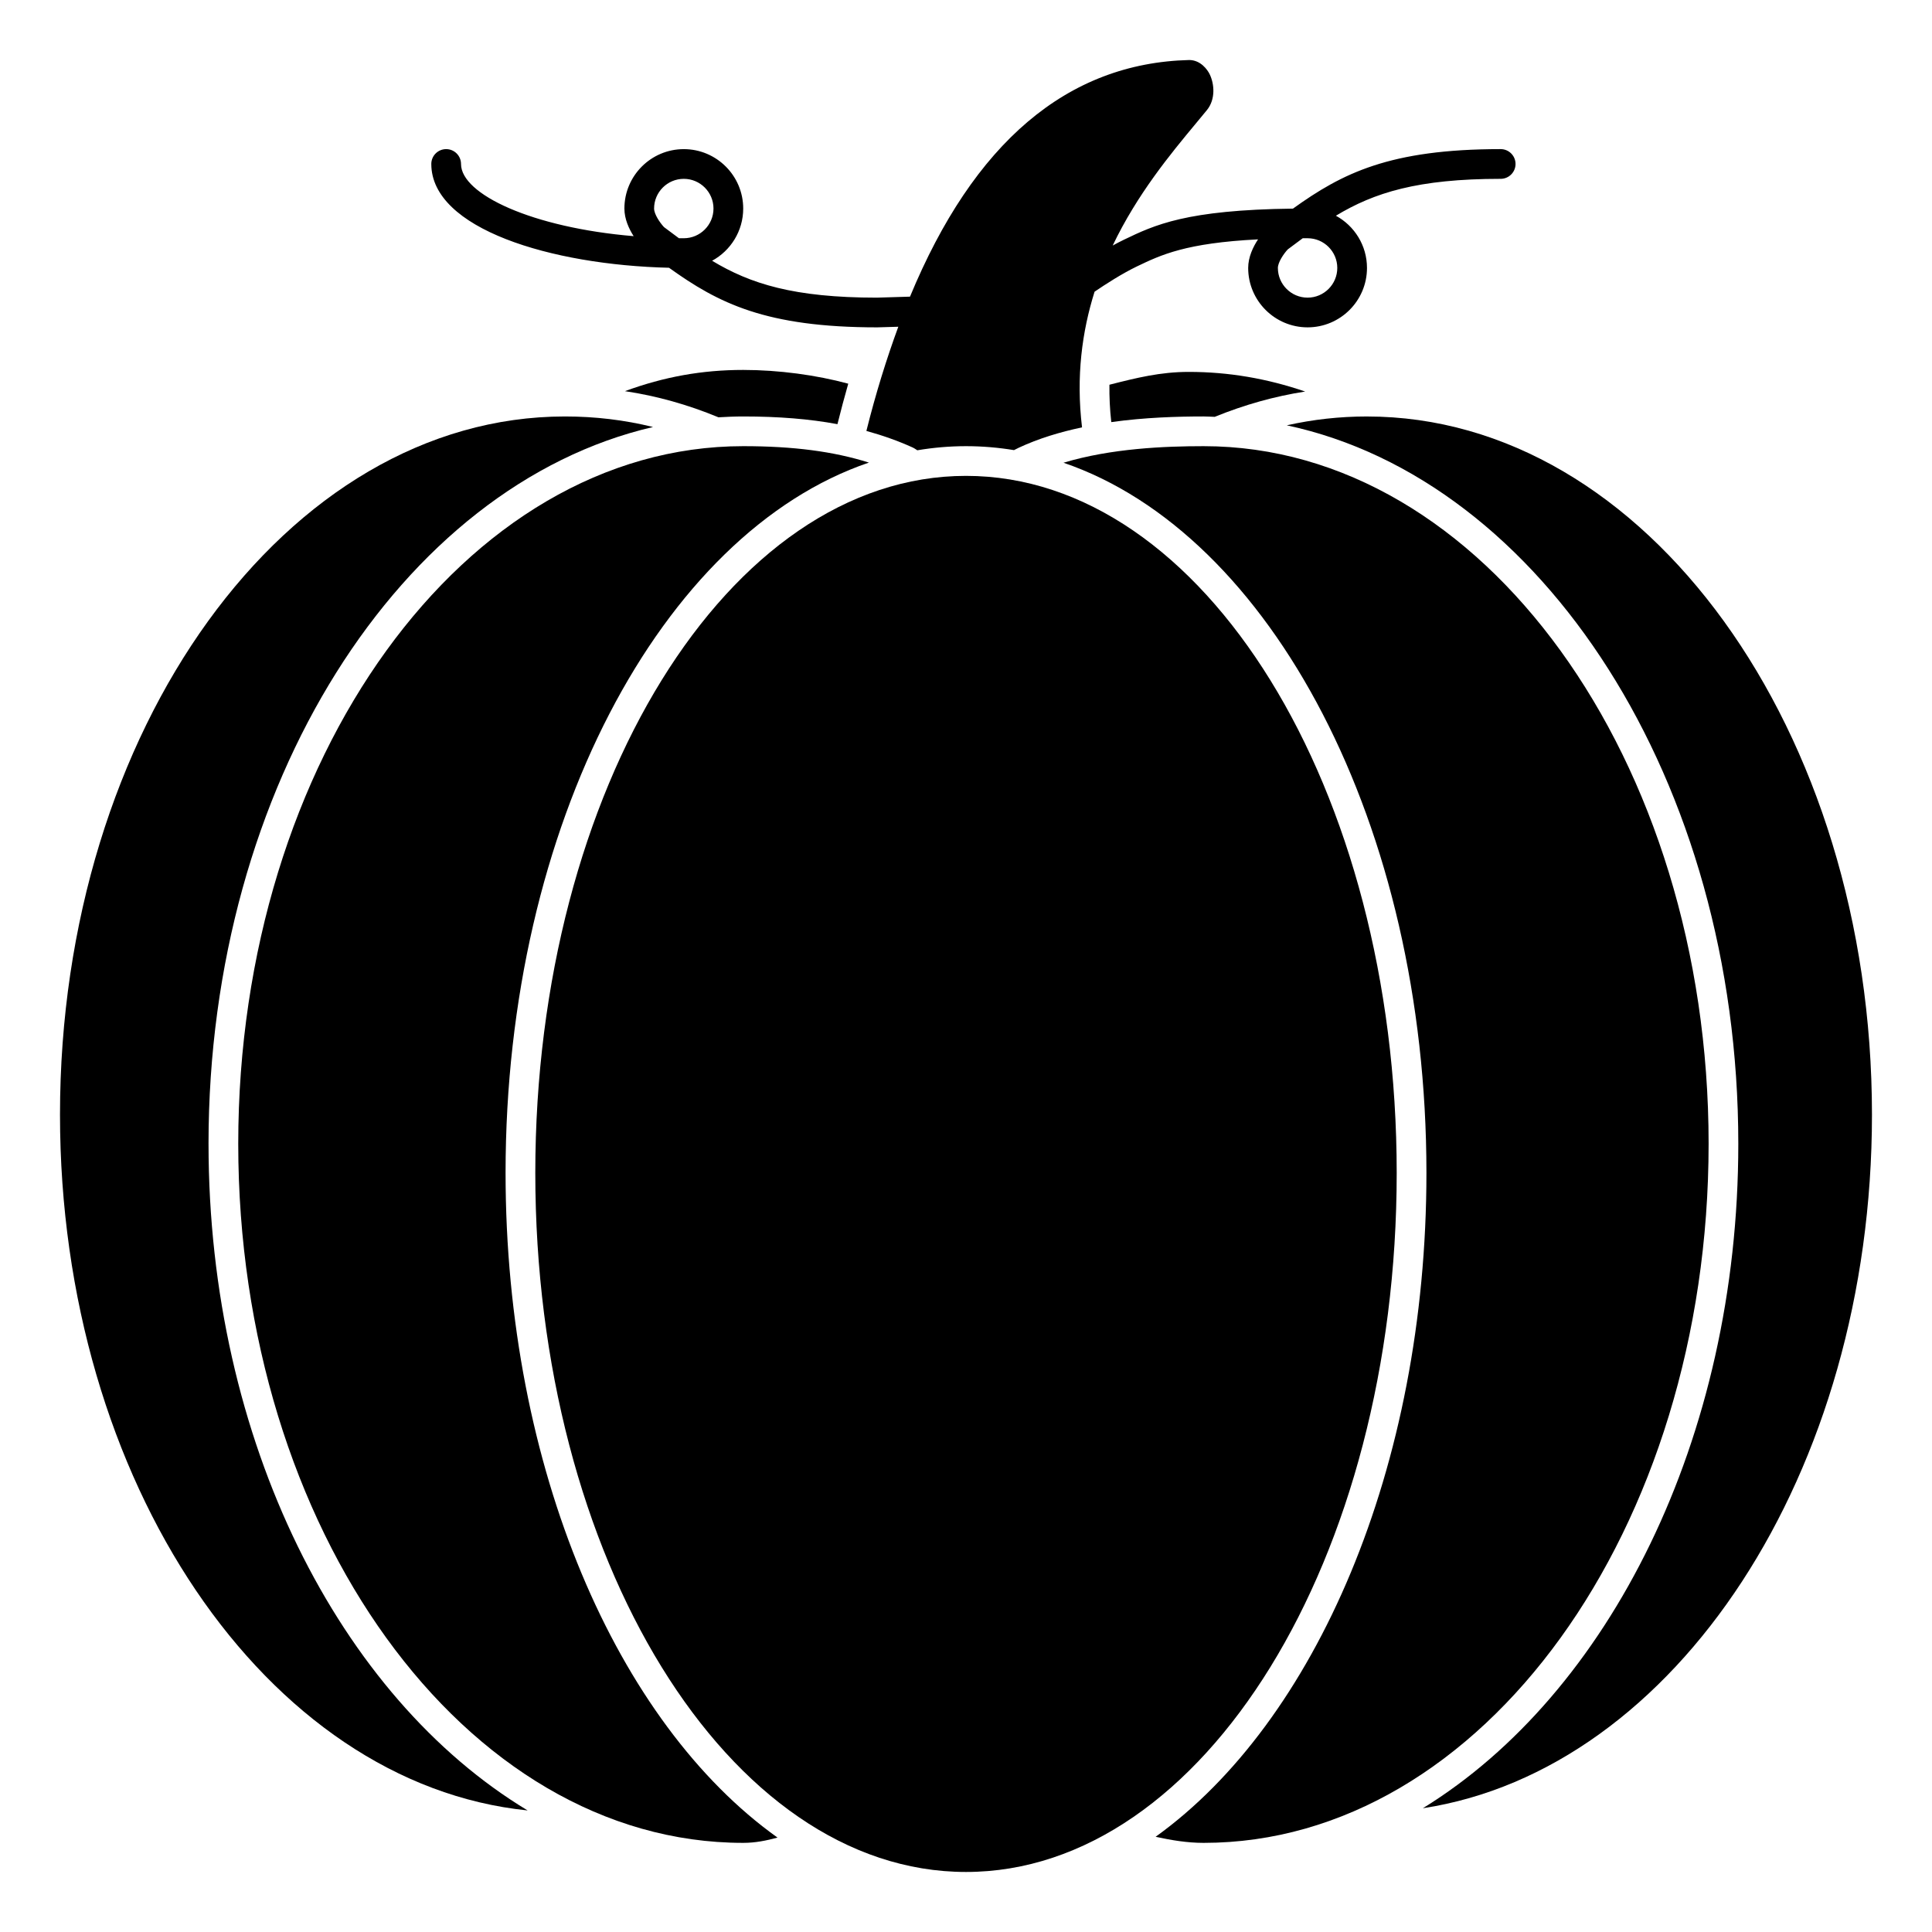 <?xml version="1.0" encoding="UTF-8"?>
<!-- Uploaded to: SVG Repo, www.svgrepo.com, Generator: SVG Repo Mixer Tools -->
<svg fill="#000000" width="800px" height="800px" version="1.1" viewBox="144 144 512 512" xmlns="http://www.w3.org/2000/svg">
 <g>
  <path d="m321.3 214.96c13.082 9.398 25.645 15.793 55.188 15.793h0.008l5.566-0.164c-3.113 8.48-5.965 17.625-8.461 27.613 4.277 1.18 8.355 2.617 12.281 4.394 0.172 0.078 0.344 0.168 0.5 0.273l0.715 0.461c4.242-0.711 8.543-1.09 12.902-1.09 4.293 0 8.539 0.363 12.719 1.047l1.266-0.633c5.289-2.477 11.004-4.172 16.766-5.398-1.617-13.492 0.012-25.422 3.324-35.953 2.984-2.031 7.297-4.809 11.195-6.684 6.387-3.066 12.953-6.219 32.129-7.184-1.301 1.965-2.617 4.672-2.617 7.574 0 8.684 7.062 15.742 15.742 15.742 8.684 0 15.742-7.062 15.742-15.742 0-5.969-3.336-11.172-8.242-13.84 10.129-6.102 21.652-9.777 43.672-9.777 2.172 0 3.938-1.762 3.938-3.938 0-2.172-1.762-3.938-3.938-3.938-29.422 0-41.98 6.387-55.047 15.77-28.328 0.332-36.688 4.344-44.789 8.238-0.984 0.473-1.988 0.996-2.984 1.543 6.492-13.594 15.328-24.273 22.012-32.312 1.055-1.266 2.051-2.465 2.969-3.594 2.305-2.836 1.984-6.914 0.711-9.508-0.562-1.156-2.375-3.75-5.43-3.75-32.348 0.812-57.098 21.949-73.977 62.711l-8.777 0.266c-22.02 0-33.543-3.676-43.668-9.777 4.906-2.668 8.242-7.871 8.242-13.84 0-8.684-7.062-15.742-15.742-15.742-8.684 0-15.742 7.062-15.742 15.742 0 2.781 1.207 5.379 2.453 7.32-26.914-2.258-45.75-11.102-45.75-19.129 0-2.172-1.762-3.938-3.938-3.938-2.172 0-3.938 1.762-3.938 3.938 0 17.176 31.766 26.766 63 27.504zm163.97-4.867c1.355-1.016 2.672-2.004 3.969-2.957h1.285c4.34 0 7.871 3.531 7.871 7.871s-3.531 7.871-7.871 7.871-7.871-3.531-7.871-7.871c0-1.465 1.508-3.723 2.617-4.914zm-160.06-18.699c4.34 0 7.871 3.531 7.871 7.871 0 4.34-3.531 7.871-7.871 7.871-0.43 0-0.863 0-1.289-0.004-1.297-0.949-2.609-1.938-3.961-2.953-1.117-1.203-2.621-3.449-2.621-4.914 0-4.34 3.527-7.871 7.871-7.871z"/>
  <path d="m334.4 254.59c2.176-0.133 4.356-0.223 6.555-0.223 9.379 0 17.559 0.656 24.977 2.039 0.918-3.66 1.863-7.254 2.863-10.727-8.473-2.293-18.418-3.644-27.84-3.644-10.887 0-20.965 1.812-31.344 5.625 8.438 1.262 16.641 3.562 24.789 6.93z"/>
  <path d="m438.01 245.96c-0.043 3.199 0.109 6.5 0.492 9.902 8.898-1.246 17.523-1.496 24.473-1.496 0.988 0 1.961 0.074 2.941 0.102 7.926-3.223 15.867-5.445 23.969-6.707-10.133-3.461-20.328-5.203-30.848-5.203-7.519 0-13.816 1.566-21.027 3.402z"/>
  <path d="m277.98 454.84c0-92.27 41.324-169.55 96.289-188.25-9.406-2.973-20.035-4.352-33.312-4.352-73.793 0-133.82 82.938-133.82 184.88 0 102.15 60.031 185.26 133.82 185.26 3.234 0 6.09-0.594 9.094-1.398-42.438-30.273-72.07-97.812-72.07-176.14z"/>
  <path d="m199.26 447.12c0-95.203 51.016-174.46 117.8-189.96-7.582-1.863-15.309-2.793-23.34-2.793-73.793 0-133.82 83-133.82 185.03 0 97.375 54.746 177.36 123.93 184.39-49.754-30.004-84.566-97.887-84.566-176.68z"/>
  <path d="m596.8 447.12c0-101.95-60.035-184.88-133.82-184.88-10.316 0-24.473 0.574-37.141 4.387 54.91 18.766 96.18 96.008 96.18 188.21 0 78.145-29.492 145.55-71.77 175.93 4.234 0.922 8.418 1.613 12.73 1.613 73.789-0.008 133.82-83.109 133.82-185.26z"/>
  <path d="m506.27 254.37c-7.269 0-14.316 0.793-21.262 2.344 67.703 14.438 119.66 94.316 119.66 190.41 0 78.281-34.367 145.78-83.598 176.08 66.848-10.219 119.02-88.73 119.02-183.8 0-102.03-60.031-185.03-133.82-185.03z"/>
  <path d="m514.14 454.84c0-101.86-51.207-184.73-114.14-184.73-62.941 0-114.14 82.871-114.14 184.73 0 102.15 51.203 185.25 114.14 185.25 62.938 0 114.14-83.102 114.14-185.25z"/>
 </g>
</svg>